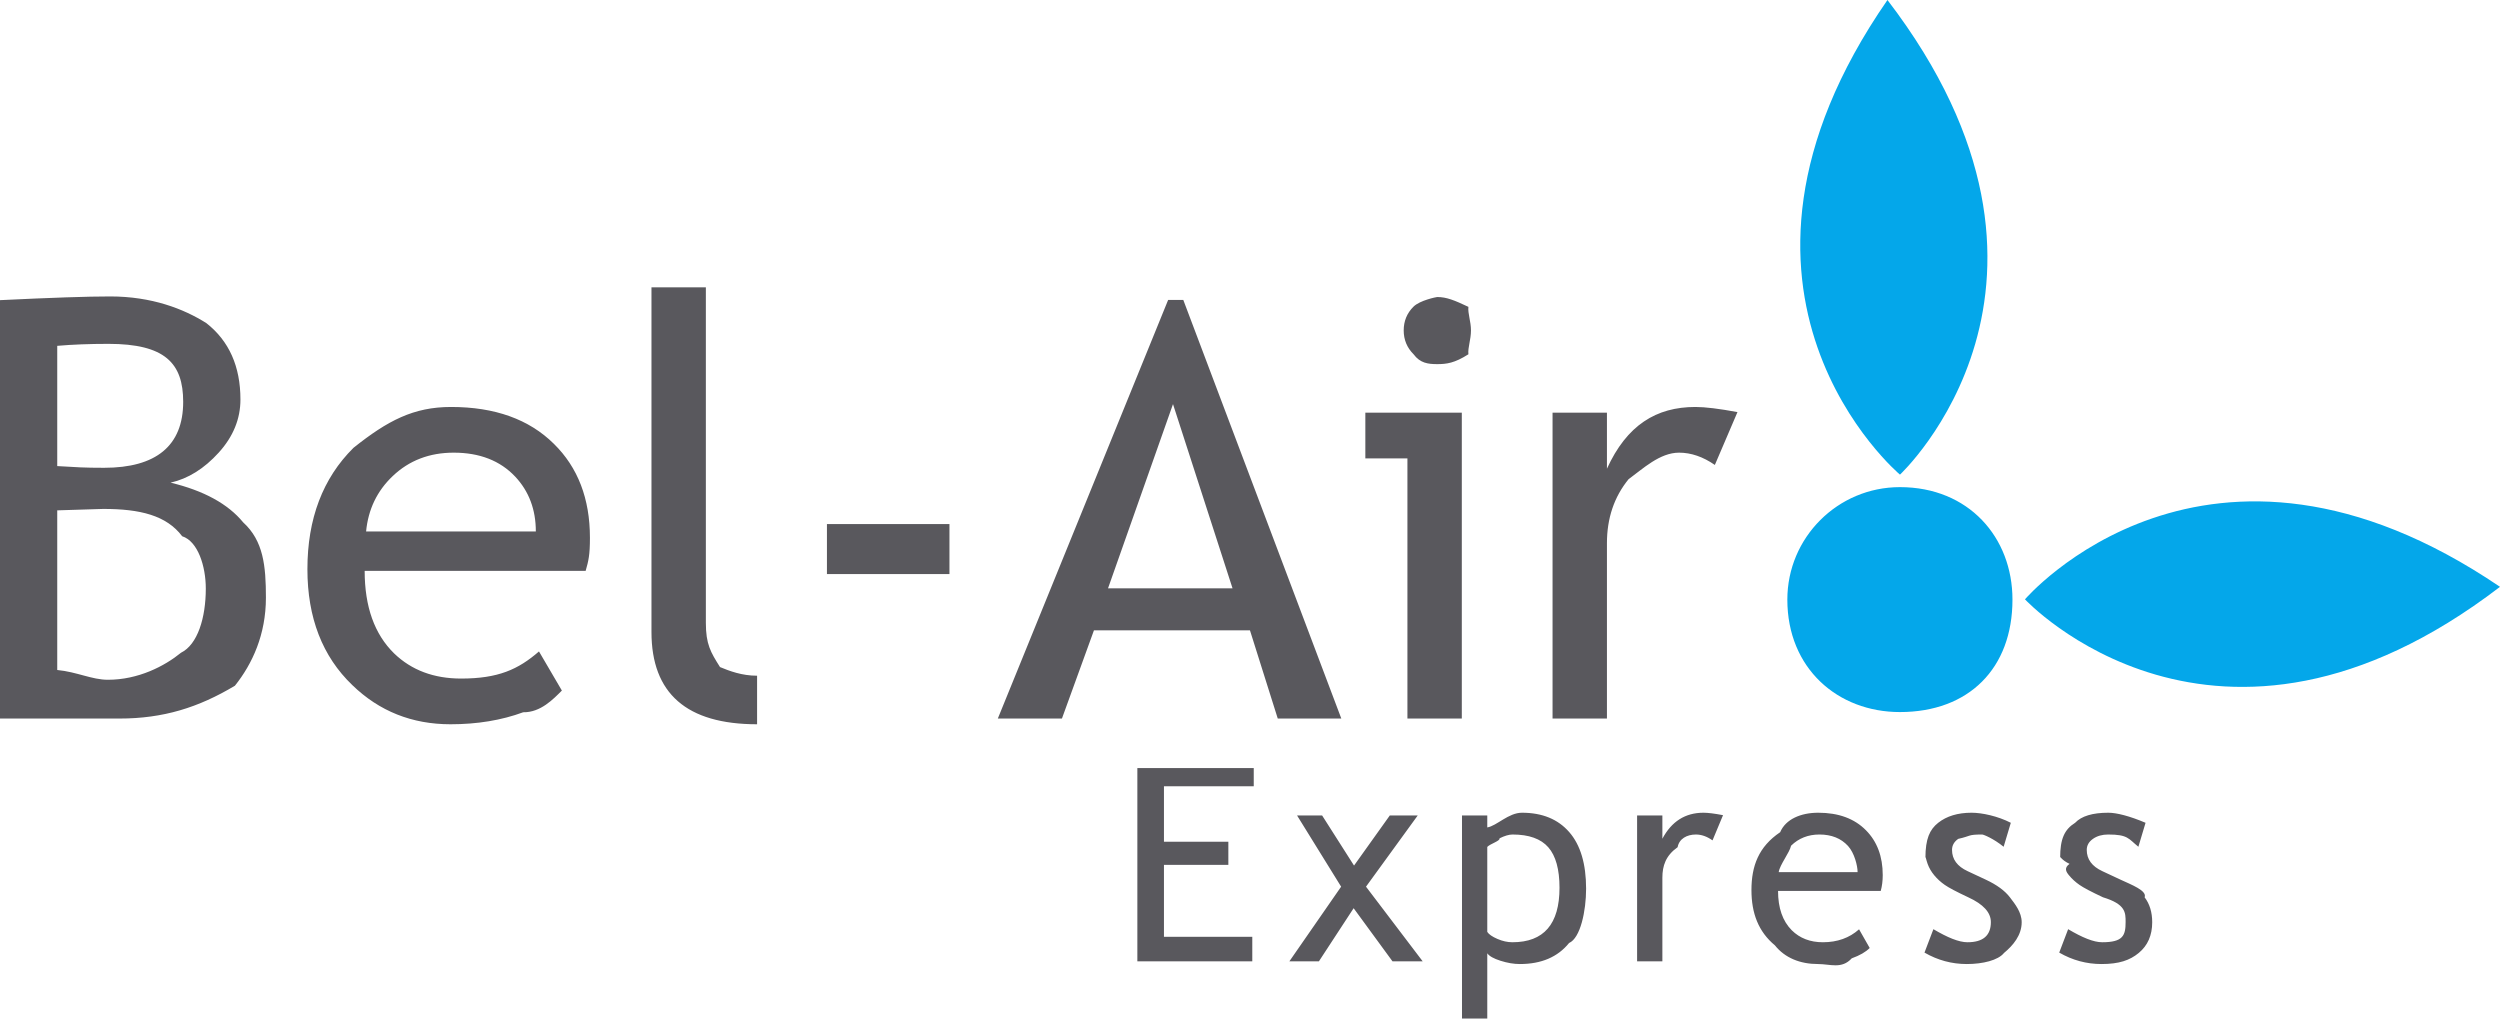 <svg width="297" height="121" viewBox="0 0 297 121" fill="none" xmlns="http://www.w3.org/2000/svg">
<path fill-rule="evenodd" clip-rule="evenodd" d="M250.451 99.14C249.734 99.14 249.131 99.313 248.642 99.658C248.152 100.003 247.906 100.44 247.906 100.969C247.906 102.079 248.523 102.921 249.756 103.493L251.905 104.497C253.221 105.111 255.097 105.813 254.781 106.599C255.381 107.387 255.682 108.374 255.682 109.561C255.682 111.114 255.15 112.33 254.085 113.209C253.022 114.089 251.737 114.528 249.66 114.528C247.88 114.528 246.205 114.075 244.635 113.169L245.695 110.387C247.369 111.378 248.719 111.939 249.74 111.939C252.213 111.939 252.522 111.141 252.522 109.544C252.522 108.401 252.531 107.42 249.835 106.599C248.454 105.952 247.525 105.461 247.045 105.127C246.566 104.793 246.15 104.413 245.798 103.986C245.445 103.561 245.181 103.108 245.864 102.628C244.834 102.148 244.746 101.633 244.746 101.902C244.746 99.658 245.251 98.548 246.525 97.748C247.274 96.951 248.597 96.552 250.467 96.552C251.462 96.552 253.016 96.951 254.892 97.748L254.039 100.596C252.848 99.626 252.795 99.14 250.451 99.14ZM235.898 104.497C237.216 105.111 238.175 105.813 238.775 106.599C239.376 107.387 240.176 108.374 240.176 109.561C240.176 111.114 239.143 112.33 238.079 113.209C237.372 114.089 235.541 114.528 233.655 114.528C231.874 114.528 230.2 114.075 228.629 113.169L229.688 110.387C231.364 111.378 232.712 111.939 233.734 111.939C235.587 111.939 236.515 111.141 236.515 109.544C236.515 108.401 235.619 107.42 233.828 106.599C232.448 105.952 231.518 105.461 231.04 105.127C230.559 104.793 230.144 104.413 229.791 103.986C229.438 103.561 229.174 103.108 229.001 102.628C228.827 102.148 228.741 101.633 228.741 101.902C228.741 99.658 229.246 98.548 230.258 97.748C231.268 96.951 232.59 96.552 234.223 96.552C235.456 96.552 237.332 96.951 238.885 97.748L238.032 100.596C236.841 99.626 235.646 99.14 235.48 99.14C233.729 99.14 234.197 99.313 232.635 99.658C232.145 100.003 231.901 100.44 231.901 100.969C231.901 102.079 232.517 102.921 233.75 103.493L235.898 104.497ZM211.232 105.839C211.232 107.867 211.775 109.426 212.861 110.515C213.818 111.464 215.051 111.939 216.558 111.939C218.275 111.939 219.709 111.427 220.857 110.402L222.12 112.62C221.657 113.094 220.945 113.504 219.988 113.849C218.787 115.158 217.448 114.528 215.973 114.528C213.845 114.528 212.039 113.789 210.863 112.312C208.899 110.683 208.072 108.493 208.072 105.742C208.072 102.884 208.92 100.591 211.485 98.865C212.133 97.323 213.929 96.552 216.005 96.552C218.418 96.552 220.308 97.247 221.678 98.639C223.005 99.977 223.669 101.752 223.669 103.963C223.669 104.642 223.59 105.267 223.432 105.839H211.232ZM219.545 100.5C218.713 99.593 217.58 99.14 216.148 99.14C214.809 99.14 213.687 99.583 212.781 100.467C212.596 101.309 211.428 102.748 211.312 103.606H220.682C220.682 102.854 220.304 101.33 219.545 100.5ZM201.473 99.14C200.408 99.14 199.478 99.642 199.302 100.645C197.888 101.648 197.49 102.856 197.49 104.269V114.204H194.487V96.875H197.49V99.642C198.585 97.582 200.214 96.552 202.372 96.552C202.911 96.552 203.684 96.649 204.696 96.843L203.448 99.837C202.794 99.373 202.135 99.14 201.473 99.14ZM180.56 114.528C179.843 114.528 179.077 114.398 178.259 114.139C177.443 113.88 176.919 113.584 176.688 113.25V121H173.685V96.875H176.688V98.299C177.825 98.109 179.2 96.552 180.812 96.552C183.214 96.552 185.084 97.317 186.422 98.849C187.76 100.381 188.429 102.625 188.429 105.58C188.429 108.212 187.754 111.445 186.406 112.029C185.057 113.695 183.109 114.528 180.56 114.528ZM183.941 100.661C183.056 99.647 181.639 99.14 179.691 99.14C179.269 99.14 178.753 99.292 178.142 99.593C178.257 99.896 177.045 100.236 176.688 100.612V110.71C176.877 111 177.278 111.278 177.889 111.542C178.499 111.807 179.095 111.939 179.675 111.939C183.404 111.939 185.269 109.782 185.269 105.467C185.269 103.277 184.826 101.675 183.941 100.661ZM165.426 114.204L160.812 107.895L156.687 114.204H153.179L159.326 105.337L154.089 96.875H157.066L160.859 102.83L165.11 96.875H168.428L162.281 105.337L169.013 114.204H165.426ZM138.278 99.998H145.928V102.748H138.278V111.293H148.772V114.204H135.118V91.25H148.945V93.412H138.278V99.998Z" fill="#59585D"/>
<path fill-rule="evenodd" clip-rule="evenodd" d="M203.724 55.235C202.318 54.263 200.901 53.776 199.473 53.776C197.183 53.776 195.183 55.684 193.471 56.932C191.76 59.035 190.904 61.568 190.904 64.531V85.363H184.443V49.026H190.904V55.684C193.261 50.508 196.764 48.348 201.412 48.348C202.568 48.348 204.233 48.551 206.411 48.958L203.724 55.235ZM170.739 43.258C169.651 43.258 168.715 43.142 167.934 42.088C167.152 41.307 166.76 40.363 166.76 39.255C166.76 38.147 167.145 37.207 167.916 36.438C168.686 35.67 170.664 35.286 170.739 35.286C171.849 35.286 172.796 35.675 174.447 36.455C174.36 37.236 174.751 38.169 174.751 39.255C174.751 40.363 174.36 41.307 174.447 42.088C172.796 43.142 171.849 43.258 170.739 43.258ZM173.663 85.363H167.202V54.455H162.203V49.026H173.663V85.363ZM148.494 74.88H129.962L126.158 85.363H118.541L138.774 35.635H140.576L159.348 85.363H151.798L148.494 74.88ZM139.352 48.008L131.633 69.892H146.425L139.352 48.008ZM98.24 62.258H112.795V68.196H98.24V62.258ZM77.395 75.083V34.132H83.856V73.997C83.856 76.527 84.417 77.475 85.539 79.249C86.662 79.714 88.129 80.275 89.942 80.275V86.043C81.577 86.043 77.395 82.389 77.395 75.083ZM43.322 67.822C43.322 72.075 44.489 75.344 46.824 77.627C48.887 79.618 51.539 80.613 54.782 80.613C59.167 80.613 61.56 79.54 64.031 77.391L66.751 82.039C65.754 83.034 64.224 84.655 62.16 84.616C59.577 85.567 56.697 86.043 53.524 86.043C48.944 86.043 45.057 84.493 41.859 81.394C38.3 77.979 36.521 73.386 36.521 67.619C36.521 61.625 38.346 56.818 41.996 53.199C46.058 49.965 49.125 48.348 53.591 48.348C58.783 48.348 62.852 49.807 65.799 52.725C68.656 55.529 70.084 59.25 70.084 63.886C70.084 65.966 69.914 66.623 69.574 67.822H43.322ZM61.209 56.626C59.418 54.726 56.98 53.776 53.898 53.776C51.018 53.776 48.604 54.703 46.654 56.558C44.795 58.322 43.742 60.517 43.492 63.141H63.657C63.657 60.54 62.841 58.368 61.209 56.626ZM14.213 85.363H0V35.658C6.053 35.365 10.416 35.217 13.092 35.217C18.011 35.217 21.819 36.679 24.518 38.389C27.215 40.505 28.564 43.53 28.564 47.466C28.564 49.772 27.702 51.876 25.979 53.776C24.256 55.676 22.352 56.863 20.266 57.339C24.211 58.289 27.084 59.861 28.887 62.054C31.296 64.248 31.591 67.234 31.591 71.011C31.591 75.378 29.986 78.861 27.909 81.462C23.571 84.063 19.383 85.363 14.213 85.363ZM21.762 47.737C21.762 43.145 19.602 40.85 12.888 40.85C10.621 40.85 8.591 40.929 6.8 41.086V55.371C9.086 55.507 9.998 55.574 12.367 55.574C18.543 55.574 21.762 52.962 21.762 47.737ZM21.643 63.706C19.773 61.23 16.65 60.461 12.275 60.461L6.8 60.63V79.595C9.135 79.821 10.926 80.756 12.816 80.756C16.436 80.756 19.547 79.138 21.507 77.543C23.469 76.579 24.449 73.41 24.449 69.926C24.449 67.275 23.514 64.305 21.643 63.706Z" fill="#59585D"/>
<path fill-rule="evenodd" clip-rule="evenodd" d="M240.567 71.201C240.567 71.201 262.094 46.036 296.999 69.715C263.237 95.572 240.567 71.201 240.567 71.201ZM225.709 84.593C218.324 84.593 212.336 79.408 212.336 71.232C212.336 63.853 218.324 57.871 225.709 57.871C233.892 57.871 239.081 63.853 239.081 71.232C239.081 79.408 233.892 84.593 225.709 84.593ZM225.716 56.386C225.716 56.386 200.082 34.877 224.23 0C250.056 33.735 225.716 56.386 225.716 56.386Z" fill="#04A7EA"/>
</svg>
